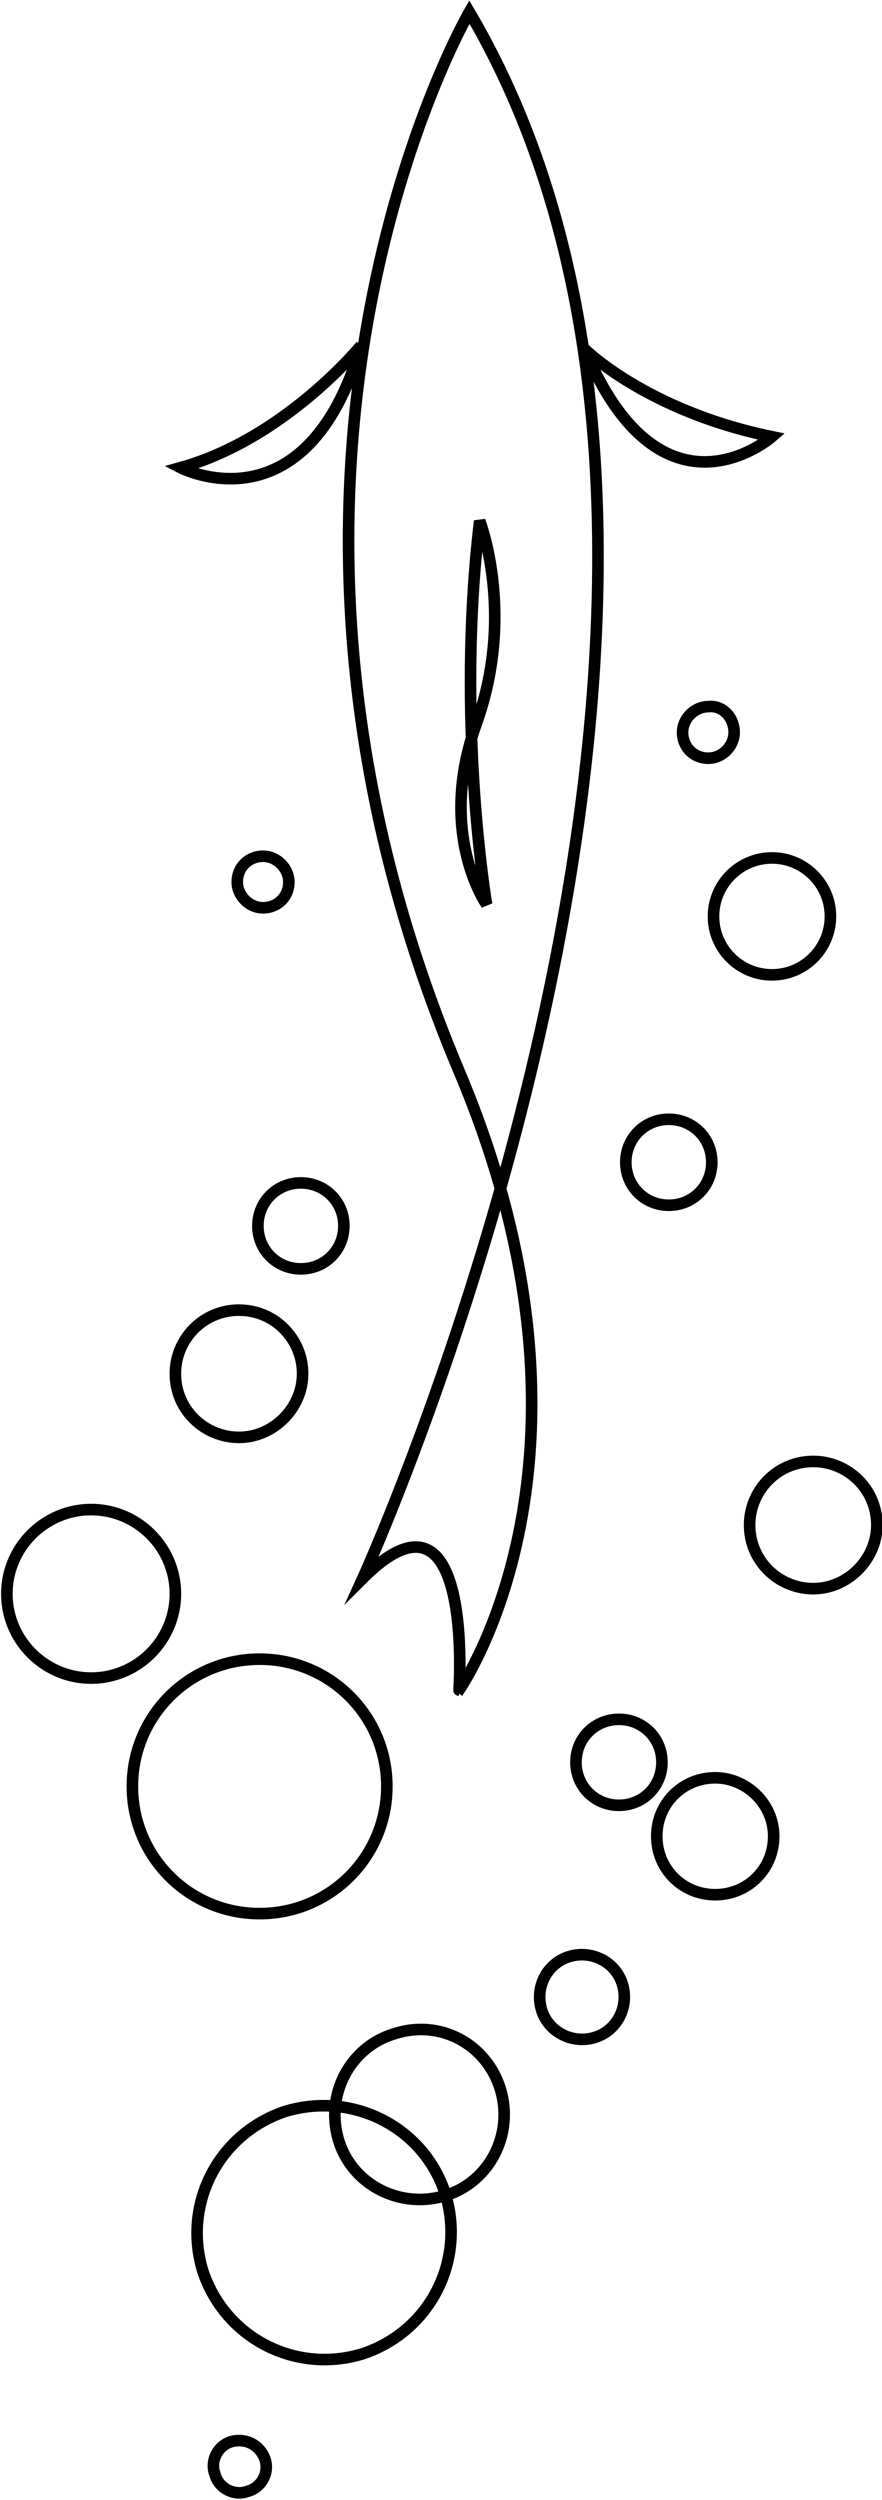 <?xml version="1.0" encoding="utf-8"?>
<!-- Generator: Adobe Illustrator 22.1.0, SVG Export Plug-In . SVG Version: 6.00 Build 0)  -->
<svg version="1.1" id="レイヤー_1" xmlns="http://www.w3.org/2000/svg" xmlns:xlink="http://www.w3.org/1999/xlink" x="0px"
	 y="0px" viewBox="0 0 51.3 145.4" style="enable-background:new 0 0 51.3 145.4;" xml:space="preserve">
<style type="text/css">
	.st0{fill:none;stroke:#000000;stroke-width:0.674;stroke-miterlimit:6;}
	.st1{fill:none;stroke:#000000;stroke-width:0.674;}
</style>
<g>
	<g>
		<path class="st0" d="M21.1,91.8c0,0,26.1-57.3,6.2-91.1c0,0-15.4,26.5-0.6,61.6c9.5,22.5,0,36,0,36S27.6,85.3,21.1,91.8z"/>
		<path class="st1" d="M21,20.1c0,0-4.4,5.4-10.5,7.1C10.5,27.2,17.8,31,21,20.1z"/>
		<path class="st1" d="M34,20.3c0,0,3.6,3.6,10.9,5.1C44.9,25.4,38.5,31,34,20.3z"/>
		<path class="st1" d="M27.9,30.3c0,0,2.1,5.4-0.2,11.8c-2.3,6.4,0.6,10.5,0.6,10.5S26.5,42,27.9,30.3z"/>
	</g>
	<path class="st1" d="M10.2,92.7c0,2.7-2.2,4.9-4.9,4.9c-2.7,0-4.9-2.2-4.9-4.9c0-2.7,2.2-4.9,4.9-4.9C8,87.8,10.2,90,10.2,92.7z"/>
	<path class="st1" d="M51,88.7c0,2-1.7,3.7-3.7,3.7c-2,0-3.7-1.6-3.7-3.7c0-2,1.6-3.7,3.7-3.7C49.3,85,51,86.6,51,88.7z"/>
	<path class="st1" d="M17.6,79.9c0,2-1.7,3.7-3.7,3.7c-2,0-3.7-1.6-3.7-3.7c0-2,1.6-3.7,3.7-3.7C16,76.2,17.6,77.9,17.6,79.9z"/>
	<path class="st1" d="M29.1,121.5c0.8,2.6-0.6,5.4-3.2,6.2c-2.6,0.8-5.4-0.6-6.2-3.2c-0.8-2.6,0.6-5.4,3.2-6.2
		C25.6,117.4,28.3,118.9,29.1,121.5z"/>
	<path class="st1" d="M38.5,102.5c0,1.4-1.1,2.5-2.5,2.5c-1.4,0-2.5-1.1-2.5-2.5c0-1.4,1.1-2.5,2.5-2.5
		C37.4,100,38.5,101.1,38.5,102.5z"/>
	<path class="st1" d="M20,71.3c0,1.4-1.1,2.5-2.5,2.5c-1.4,0-2.5-1.1-2.5-2.5c0-1.4,1.1-2.5,2.5-2.5C18.9,68.8,20,69.9,20,71.3z"/>
	<path class="st1" d="M16.8,51.3c0,0.9-0.7,1.5-1.5,1.5c-0.8,0-1.5-0.7-1.5-1.5c0-0.9,0.7-1.5,1.5-1.5
		C16.1,49.8,16.8,50.5,16.8,51.3z"/>
	<path class="st1" d="M15.4,143c0.3,0.8-0.2,1.7-1,1.9c-0.8,0.3-1.7-0.2-1.9-1c-0.3-0.8,0.2-1.7,1-1.9
		C14.3,141.8,15.1,142.2,15.4,143z"/>
	<path class="st1" d="M42.7,42.6c0,0.8-0.7,1.5-1.5,1.5c-0.9,0-1.5-0.7-1.5-1.5c0-0.8,0.7-1.5,1.5-1.5C42,41,42.7,41.7,42.7,42.6z"
		/>
	<path class="st1" d="M41.4,67.6c0,1.4-1.1,2.5-2.5,2.5c-1.4,0-2.5-1.1-2.5-2.5c0-1.4,1.1-2.5,2.5-2.5
		C40.3,65.1,41.4,66.2,41.4,67.6z"/>
	<path class="st1" d="M36.2,115.4c0.4,1.3-0.3,2.7-1.6,3.1c-1.3,0.4-2.7-0.3-3.1-1.6c-0.4-1.3,0.3-2.7,1.6-3.1
		C34.4,113.4,35.8,114.1,36.2,115.4z"/>
	<path class="st1" d="M22.5,103.9c0,4.1-3.3,7.4-7.4,7.4c-4.1,0-7.4-3.3-7.4-7.4s3.3-7.4,7.4-7.4C19.2,96.5,22.5,99.8,22.5,103.9z"
		/>
	<path class="st1" d="M25.9,127.6c1.2,3.9-0.9,8-4.8,9.3c-3.9,1.2-8-0.9-9.3-4.8c-1.2-3.9,0.9-8,4.8-9.3
		C20.6,121.6,24.7,123.8,25.9,127.6z"/>
	<path class="st1" d="M45,106.8c0,1.9-1.5,3.4-3.4,3.4c-1.9,0-3.4-1.5-3.4-3.4s1.5-3.4,3.4-3.4C43.4,103.4,45,104.9,45,106.8z"/>
	<circle class="st1" cx="44.9" cy="53.3" r="3.4"/>
</g>
</svg>

